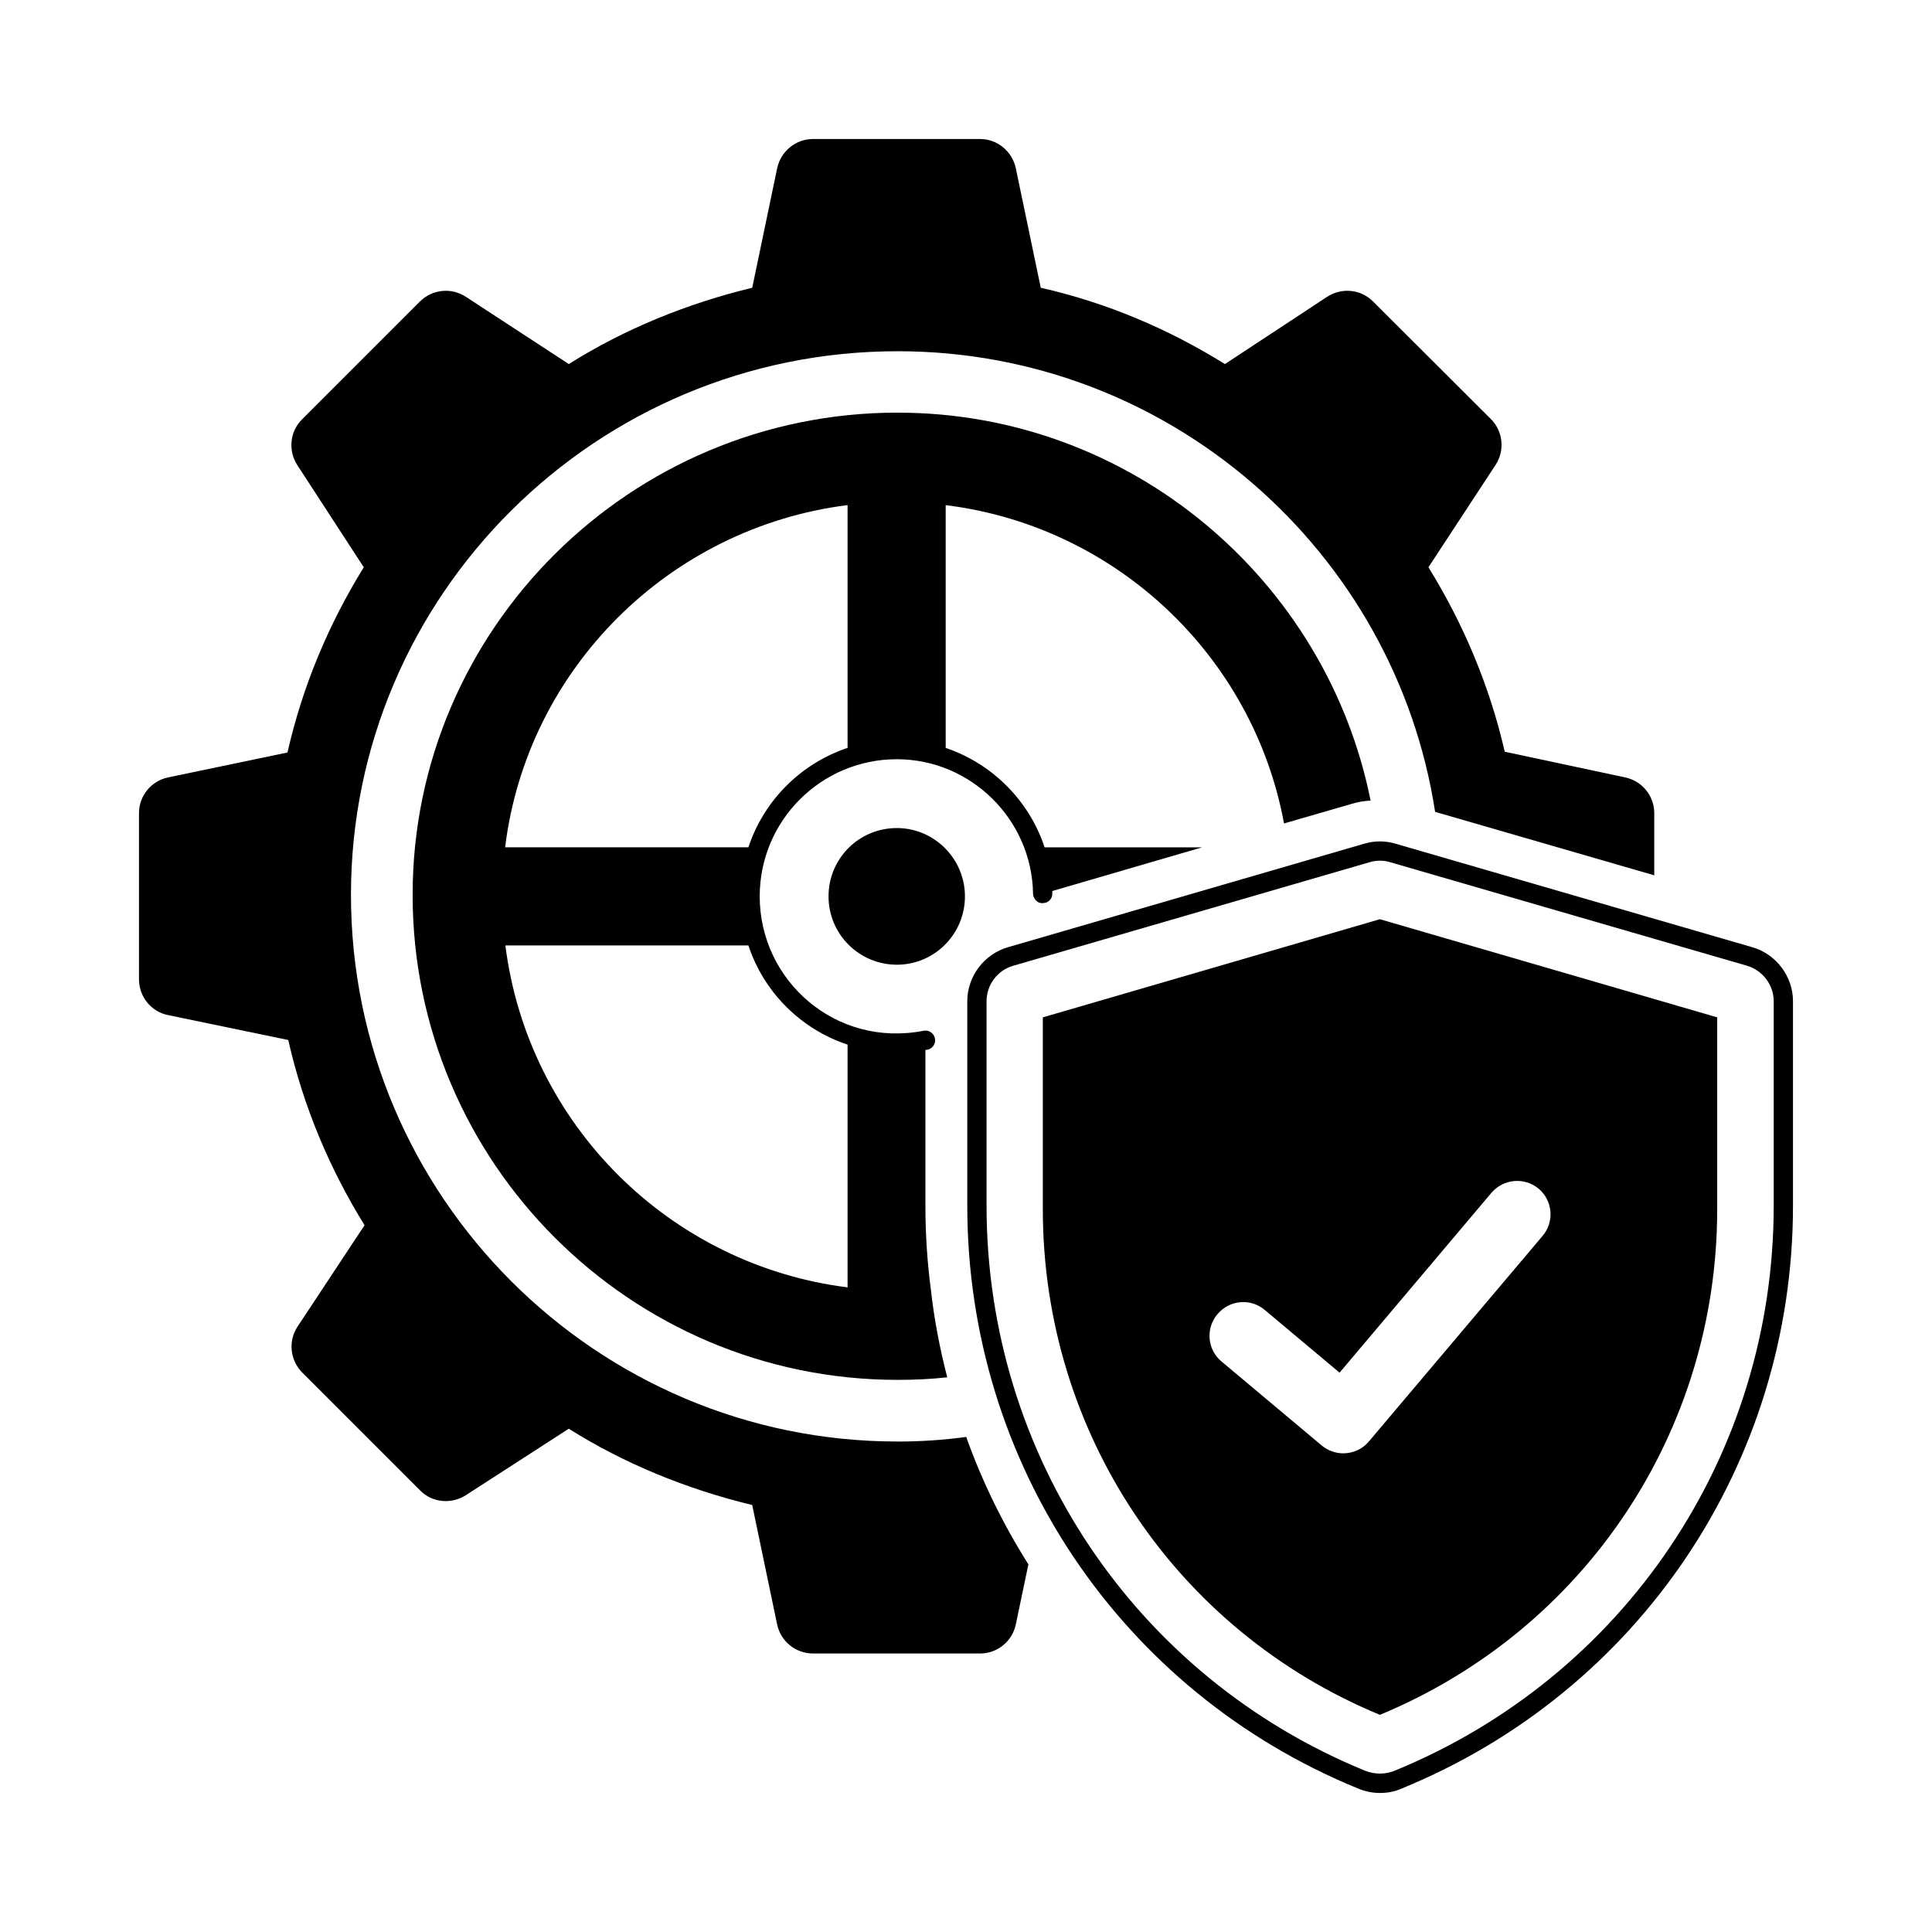 <?xml version="1.0" encoding="UTF-8"?>
<!-- Uploaded to: ICON Repo, www.svgrepo.com, Generator: ICON Repo Mixer Tools -->
<svg fill="#000000" width="800px" height="800px" version="1.1" viewBox="144 144 512 512" xmlns="http://www.w3.org/2000/svg">
 <g>
  <path d="m381.89 526.02c-79.93 0-144.88-65.02-144.88-144.88 0-79.453 64.949-144.06 144.88-144.06 71.965 0 131.81 53.035 142.43 122.07l58.074 16.816v-16.477c0-4.562-3.199-8.512-7.691-9.465l-31.93-6.809c-4.016-17.496-10.961-33.906-20.219-48.883l17.77-27.098c2.519-3.812 2.043-8.918-1.227-12.188l-31.184-31.113c-3.199-3.269-8.305-3.812-12.188-1.293l-27.098 17.836c-14.91-9.258-31.316-16.273-48.816-20.219l-6.606-31.66c-0.953-4.492-4.902-7.762-9.465-7.762h-44.254c-4.629 0-8.578 3.269-9.531 7.762l-6.606 31.66c-17.43 4.223-33.906 10.961-48.609 20.219l-27.301-17.836c-3.879-2.519-8.918-1.973-12.188 1.293l-31.184 31.184c-3.269 3.199-3.746 8.305-1.293 12.117l17.633 27.098c-9.258 14.977-16.203 31.387-20.219 49.086l-31.66 6.606c-4.492 0.953-7.691 4.902-7.691 9.465v44.051c0 4.562 3.199 8.578 7.691 9.465l31.863 6.606c4.016 17.703 10.961 34.109 20.219 49.086l-17.77 26.891c-2.519 3.812-1.973 8.918 1.293 12.188l31.184 31.184c3.199 3.269 8.238 3.746 12.117 1.293l27.301-17.633c14.707 9.258 31.184 16 48.609 20.219l6.606 31.66c0.953 4.492 4.902 7.691 9.531 7.691h44.254c4.562 0 8.512-3.199 9.465-7.691l3.336-15.93c-6.672-10.555-12.254-21.922-16.477-33.77-5.914 0.812-12.043 1.223-18.172 1.223z"/>
  <path d="m381.89 253.35c-70.875 0-128.54 57.395-128.54 127.79 0 70.875 57.664 128.54 128.54 128.54 4.426 0 8.852-0.203 13.141-0.68-1.973-7.625-3.473-15.387-4.356-23.352-0.953-7.285-1.43-14.637-1.43-22.125v-41.258c0.137-0.066 0.34-0.066 0.477-0.066 1.43-0.273 2.316-1.633 2.043-2.996-0.273-1.43-1.633-2.316-2.996-2.043-23.285 4.562-43.438-13.277-43.438-35.605 0-20.086 16.273-36.355 36.355-36.355 19.609 0 35.812 16 36.082 35.676 0.066 1.363 1.293 2.656 2.656 2.449 1.363 0 2.519-1.156 2.449-2.586v-0.613l39.691-11.574h-41.734c-4.086-12.391-13.891-22.195-26.211-26.348v-64.336c45.207 5.582 81.496 40.102 89.664 84.355l18.109-5.242c1.566-0.477 3.199-0.75 4.832-0.816-11.703-58.488-63.516-102.81-125.34-102.81zm-13.273 167.48v64.336c-47.18-5.922-84.695-43.23-90.688-90.617h64.406c4.086 12.391 13.891 22.195 26.281 26.281zm0-78.637c-12.391 4.152-22.195 13.957-26.281 26.348h-64.473c5.785-47.18 43.367-84.695 90.754-90.688z"/>
  <path d="m363.57 381.55c0 10.008 8.102 18.109 18.109 18.109 9.941 0 18.043-8.102 18.043-18.109 0-9.941-8.102-18.109-18.043-18.109-10.074 0-18.109 8.102-18.109 18.109z"/>
  <path d="m608.4 395.03-94.566-27.438c-2.723-0.816-5.582-0.816-8.305 0l-94.43 27.438c-6.332 1.84-10.758 7.762-10.758 14.297v54.195c0 68.152 40.645 128.74 103.62 154.48 1.84 0.75 3.746 1.156 5.719 1.156 1.973 0 3.949-0.34 5.719-1.156 63.043-25.734 103.76-86.398 103.76-154.48v-54.195c0-6.535-4.426-12.457-10.758-14.297zm5.652 68.492c0 66.039-39.488 124.8-100.56 149.78-2.383 0.953-5.176 0.953-7.625 0-61-24.918-100.42-83.742-100.42-149.78v-54.195c0-4.356 2.926-8.238 7.082-9.395l94.43-27.438c0.887-0.273 1.84-0.41 2.723-0.41 0.887 0 1.84 0.137 2.723 0.41l94.566 27.438c4.152 1.227 7.082 5.106 7.082 9.395z"/>
  <path d="m420.36 413.61v50.859c0 58.961 34.996 111.52 89.324 133.98 54.328-22.535 89.391-75.027 89.391-133.98v-50.859l-89.391-26.008zm131.4 45.414c3.746 3.133 4.223 8.781 1.02 12.527l-46.023 54.465c-1.77 2.109-4.289 3.133-6.809 3.133-2.043 0-4.086-0.75-5.719-2.109l-26.551-22.262c-3.746-3.133-4.223-8.781-1.02-12.527 3.133-3.746 8.781-4.289 12.527-1.09l19.812 16.613 40.238-47.656c3.195-3.75 8.777-4.227 12.523-1.094z"/>
 </g>
</svg>